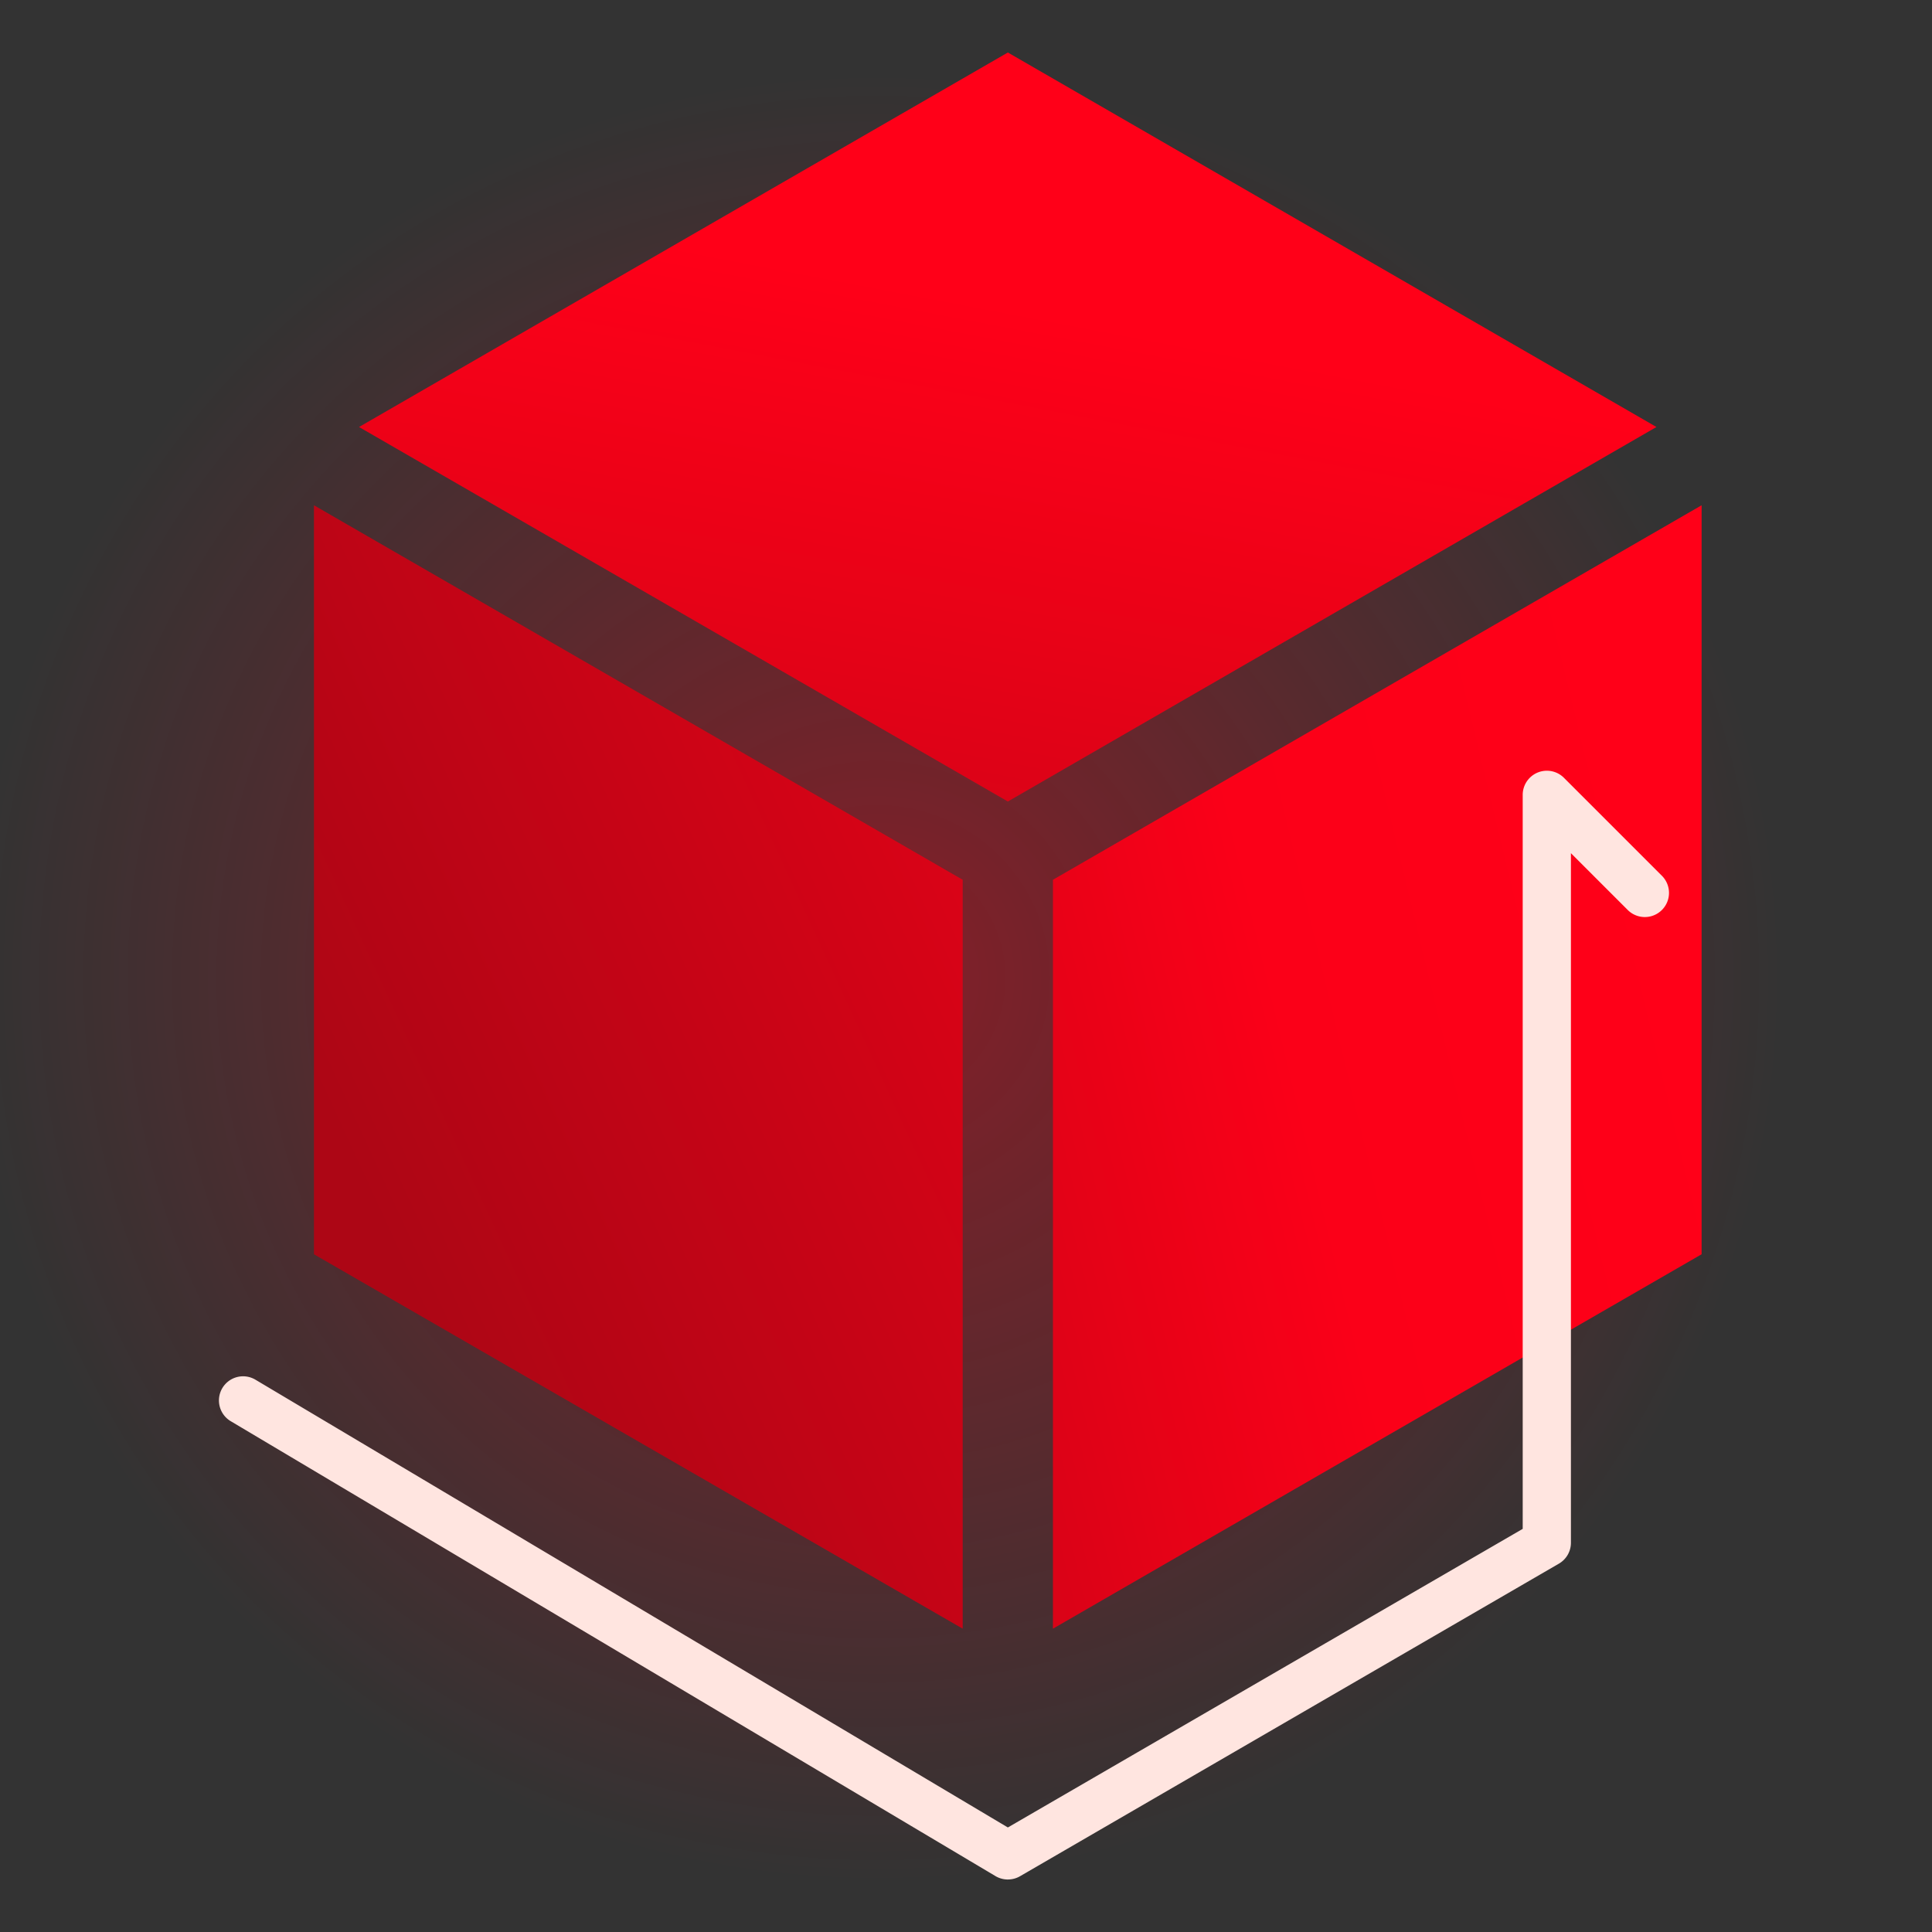 <svg xmlns="http://www.w3.org/2000/svg" xmlns:xlink="http://www.w3.org/1999/xlink" width="120" height="120" viewBox="0 0 120 120">
  <rect x="0" y="0" width="120" height="120" fill="#333333" stroke="none"/>
  <defs>
    <clipPath id="clip-path">
      <rect id="Rectangle_10026" data-name="Rectangle 10026" width="120" height="120" transform="translate(855 2319)" fill="none" stroke="#707070" stroke-width="1"/>
    </clipPath>
    <radialGradient id="radial-gradient" cx="0.5" cy="0.5" r="0.5" gradientUnits="objectBoundingBox">
      <stop offset="0" stop-color="#ff0018"/>
      <stop offset="1" stop-color="#ff0018" stop-opacity="0"/>
    </radialGradient>
    <linearGradient id="linear-gradient" x1="0.597" y1="0.371" x2="0.134" y2="1.76" gradientUnits="objectBoundingBox">
      <stop offset="0" stop-color="#ff0018"/>
      <stop offset="1" stop-color="#ad0615"/>
    </linearGradient>
    <linearGradient id="linear-gradient-2" x1="1.49" y1="-0.259" x2="0.204" y2="0.769" xlink:href="#linear-gradient"/>
    <linearGradient id="linear-gradient-3" x1="0.86" y1="0.127" x2="-0.819" y2="0.829" gradientUnits="objectBoundingBox">
      <stop offset="0" stop-color="#ff0018"/>
      <stop offset="0.327" stop-color="#fb0018"/>
      <stop offset="1" stop-color="#ad0615"/>
    </linearGradient>
    <clipPath id="clip-path-2">
      <rect id="Rectangle_10025" data-name="Rectangle 10025" width="99.472" height="113.478" transform="translate(-7)" fill="#eb5100"/>
    </clipPath>
  </defs>
  <g id="Mask_Group_50384" data-name="Mask Group 50384" transform="translate(-855 -2319)" clip-path="url(#clip-path)">
    <circle id="Ellipse_3502" data-name="Ellipse 3502" cx="56" cy="56" r="56" transform="translate(853.472 2323.74)" opacity="0.4" fill="url(#radial-gradient)"/>
    <g id="Group_98514" data-name="Group 98514" transform="translate(873 2322.261)">
      <path id="Path_129440" data-name="Path 129440" d="M44.6,0,4.3,23.261,44.6,46.522,84.885,23.261Z" fill="url(#linear-gradient)"/>
      <path id="Path_129441" data-name="Path 129441" d="M41.795,51.383V97.9L1.5,74.644V28.122Z" fill="url(#linear-gradient-2)"/>
      <path id="Path_129442" data-name="Path 129442" d="M87.69,28.122V74.643L47.4,97.9V51.383Z" fill="url(#linear-gradient-3)"/>
      <g id="Group_98513" data-name="Group 98513">
        <g id="Group_98512" data-name="Group 98512" clip-path="url(#clip-path-2)">
          <path id="Path_129443" data-name="Path 129443" d="M44.6,113.478a1.5,1.5,0,0,1-.75-.2l-47.5-28.255A1.5,1.5,0,0,1-4.2,82.973a1.5,1.5,0,0,1,2.048-.549L44.6,110.246,76.578,91.7V46.111a1.5,1.5,0,0,1,2.561-1.061l6.087,6.087A1.5,1.5,0,0,1,83.1,53.258l-3.527-3.526v42.83a1.5,1.5,0,0,1-.75,1.3L45.352,113.277a1.5,1.5,0,0,1-.75.2" fill="#ffe5e0"/>
        </g>
      </g>
    </g>
  </g>
</svg>
